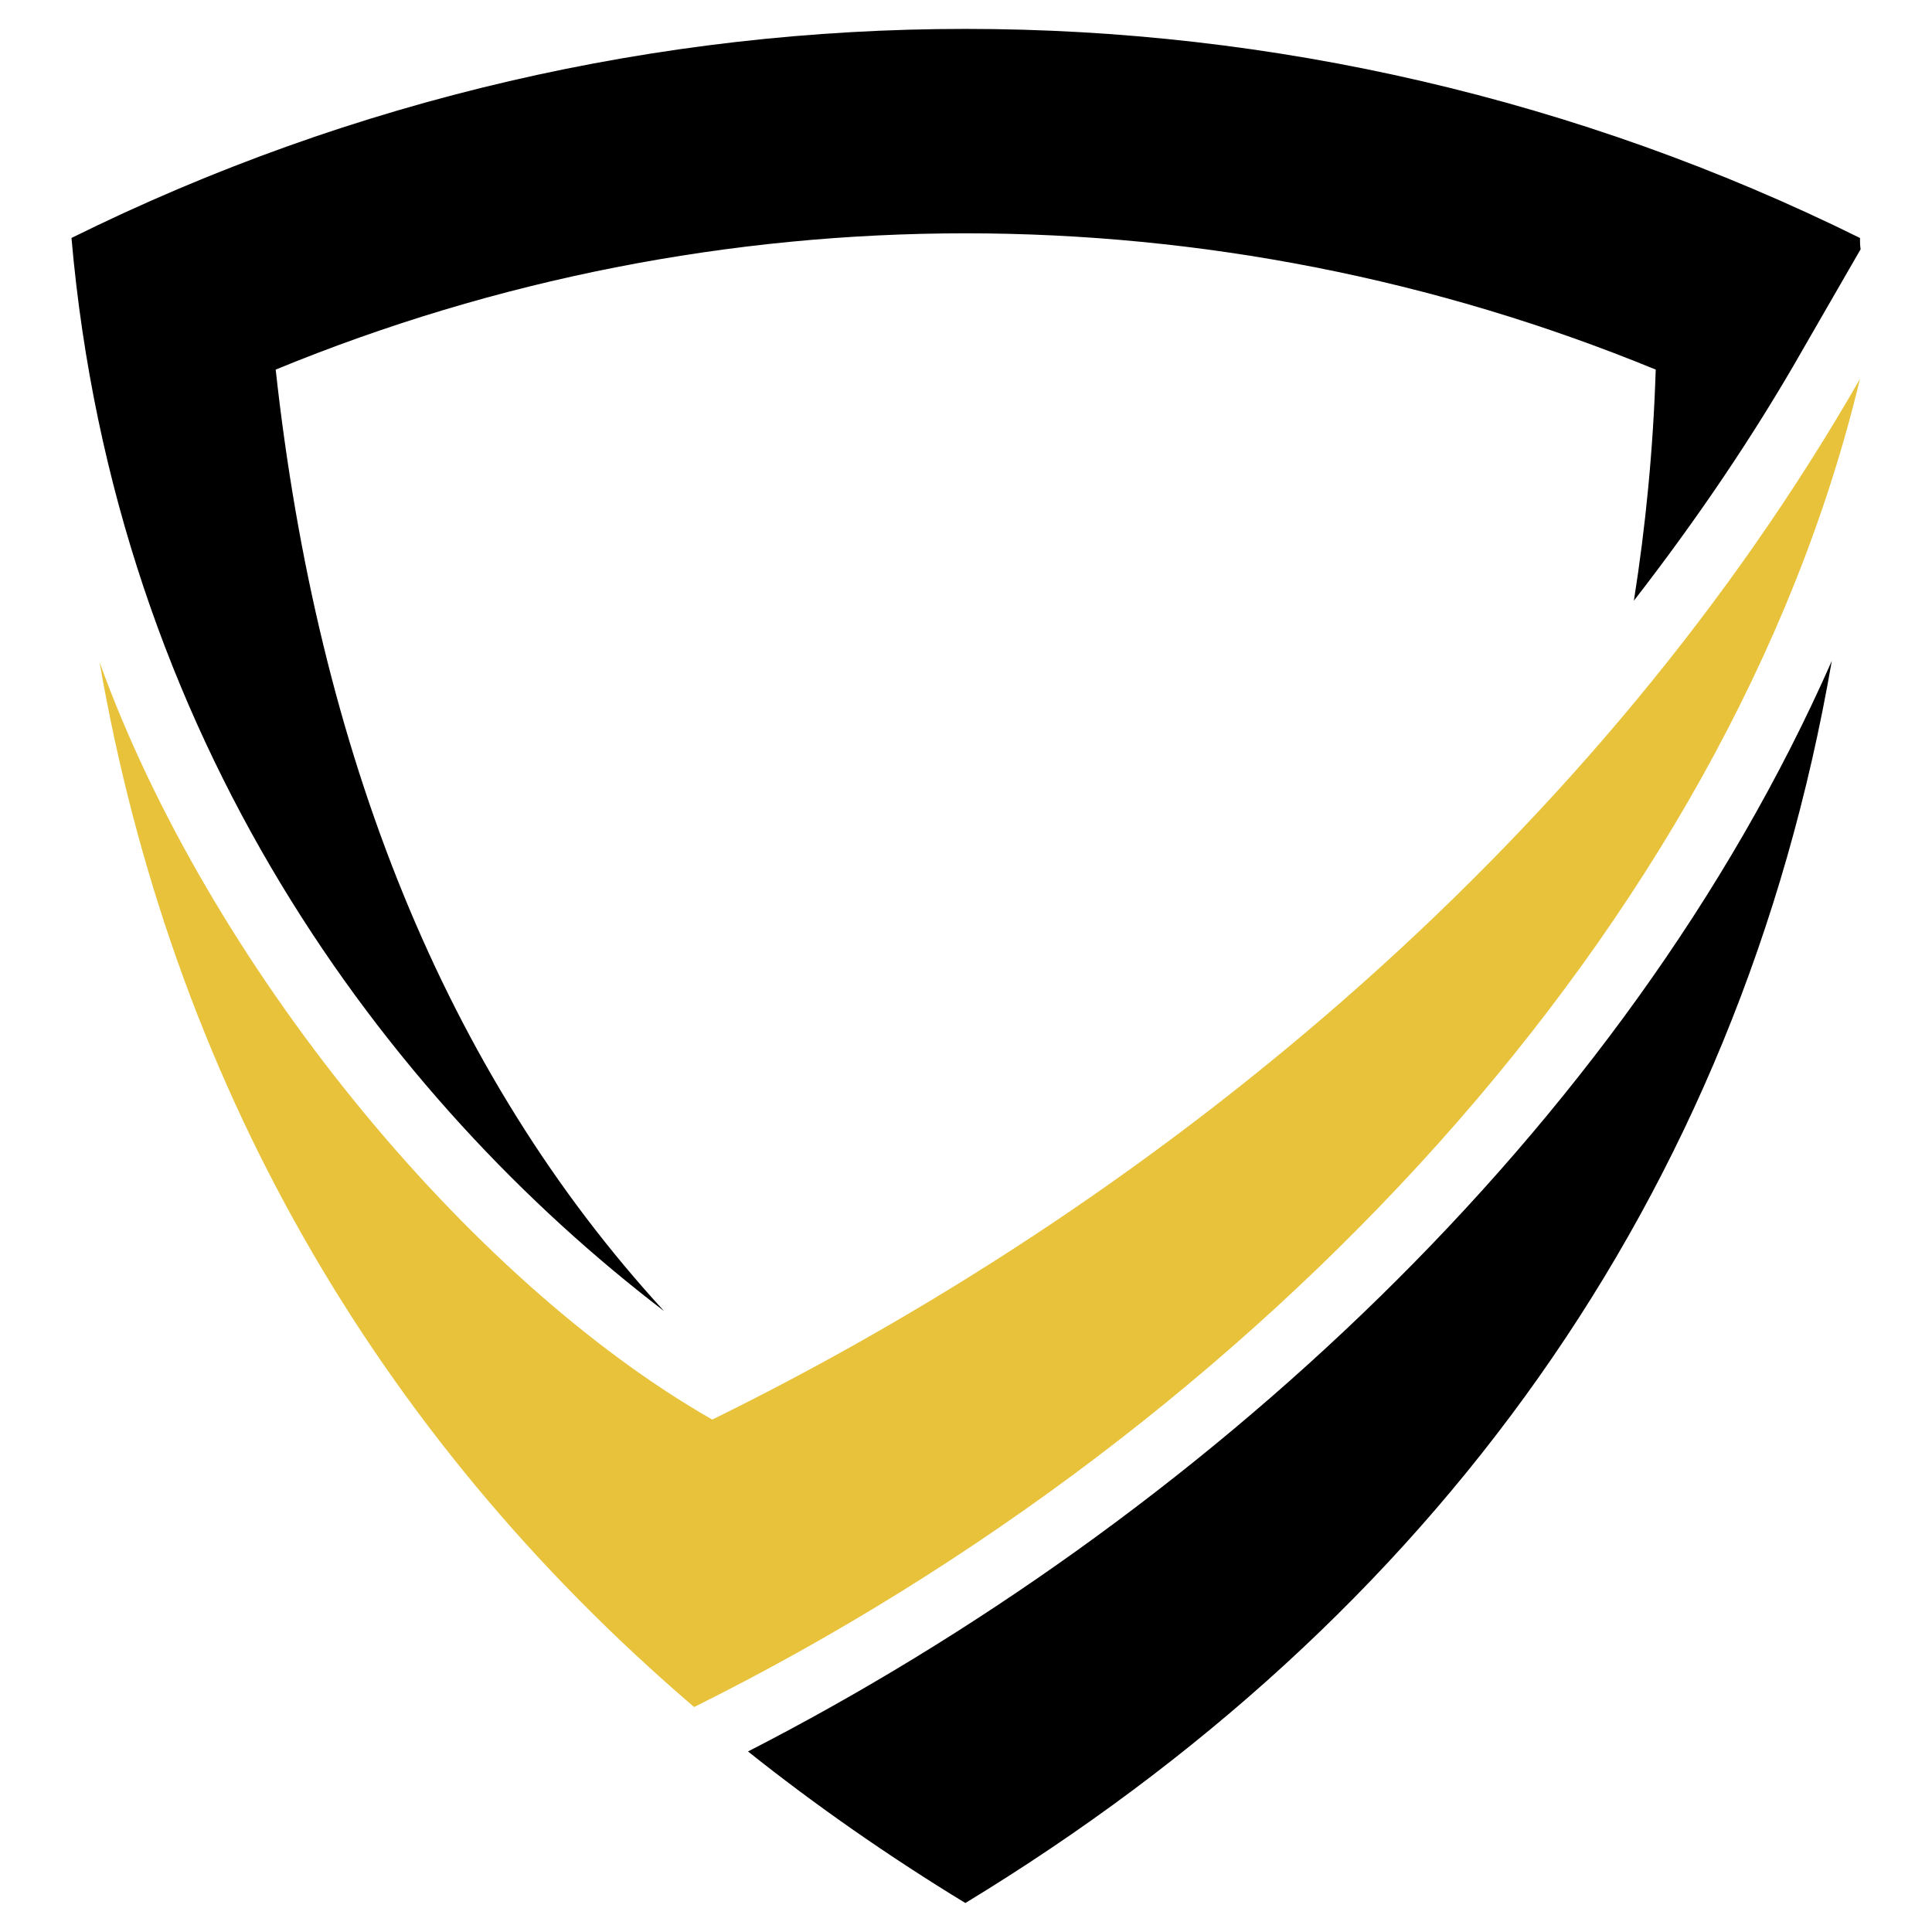<?xml version="1.0" encoding="utf-8"?>
<!-- Generator: Adobe Illustrator 16.0.0, SVG Export Plug-In . SVG Version: 6.00 Build 0)  -->
<!DOCTYPE svg PUBLIC "-//W3C//DTD SVG 1.1//EN" "http://www.w3.org/Graphics/SVG/1.1/DTD/svg11.dtd">
<svg version="1.1" id="Calque_1" xmlns="http://www.w3.org/2000/svg" xmlns:xlink="http://www.w3.org/1999/xlink" x="0px" y="0px"
	 width="36px" height="36px" viewBox="0 0 36 36" enable-background="new 0 0 36 36" xml:space="preserve">
<g>
	<path fill-rule="evenodd" clip-rule="evenodd" fill="#E7C23A" d="M12.934,31.808c10.448-5.193,19.284-14.556,21.723-24.746
		c-4.81,8.393-12.758,15.151-21.385,19.39c-4.599-2.627-9.408-8.535-11.417-14.114C3.199,20.077,6.958,26.694,12.934,31.808
		L12.934,31.808z"/>
	<path fill-rule="evenodd" clip-rule="evenodd" d="M34.133,12.314c-3.865,8.779-11.861,16.05-20.195,20.322
		c1.26,1.004,2.614,1.949,4.05,2.824C26.686,30.173,32.405,22.328,34.133,12.314L34.133,12.314z"/>
	<path fill-rule="evenodd" clip-rule="evenodd" d="M5.137,6.887c8.229-3.386,17.475-3.386,25.715,0
		c-0.047,1.482-0.187,2.917-0.407,4.306c1.167-1.505,2.241-3.082,3.175-4.728l1.05-1.821c-0.012-0.07-0.012-0.14-0.012-0.21
		c-10.506-5.194-22.833-5.194-33.326,0c0.817,9.35,5.895,16.062,11.042,19.996C8.277,19.971,5.919,14.007,5.137,6.887L5.137,6.887z"
		/>
</g>
</svg>
